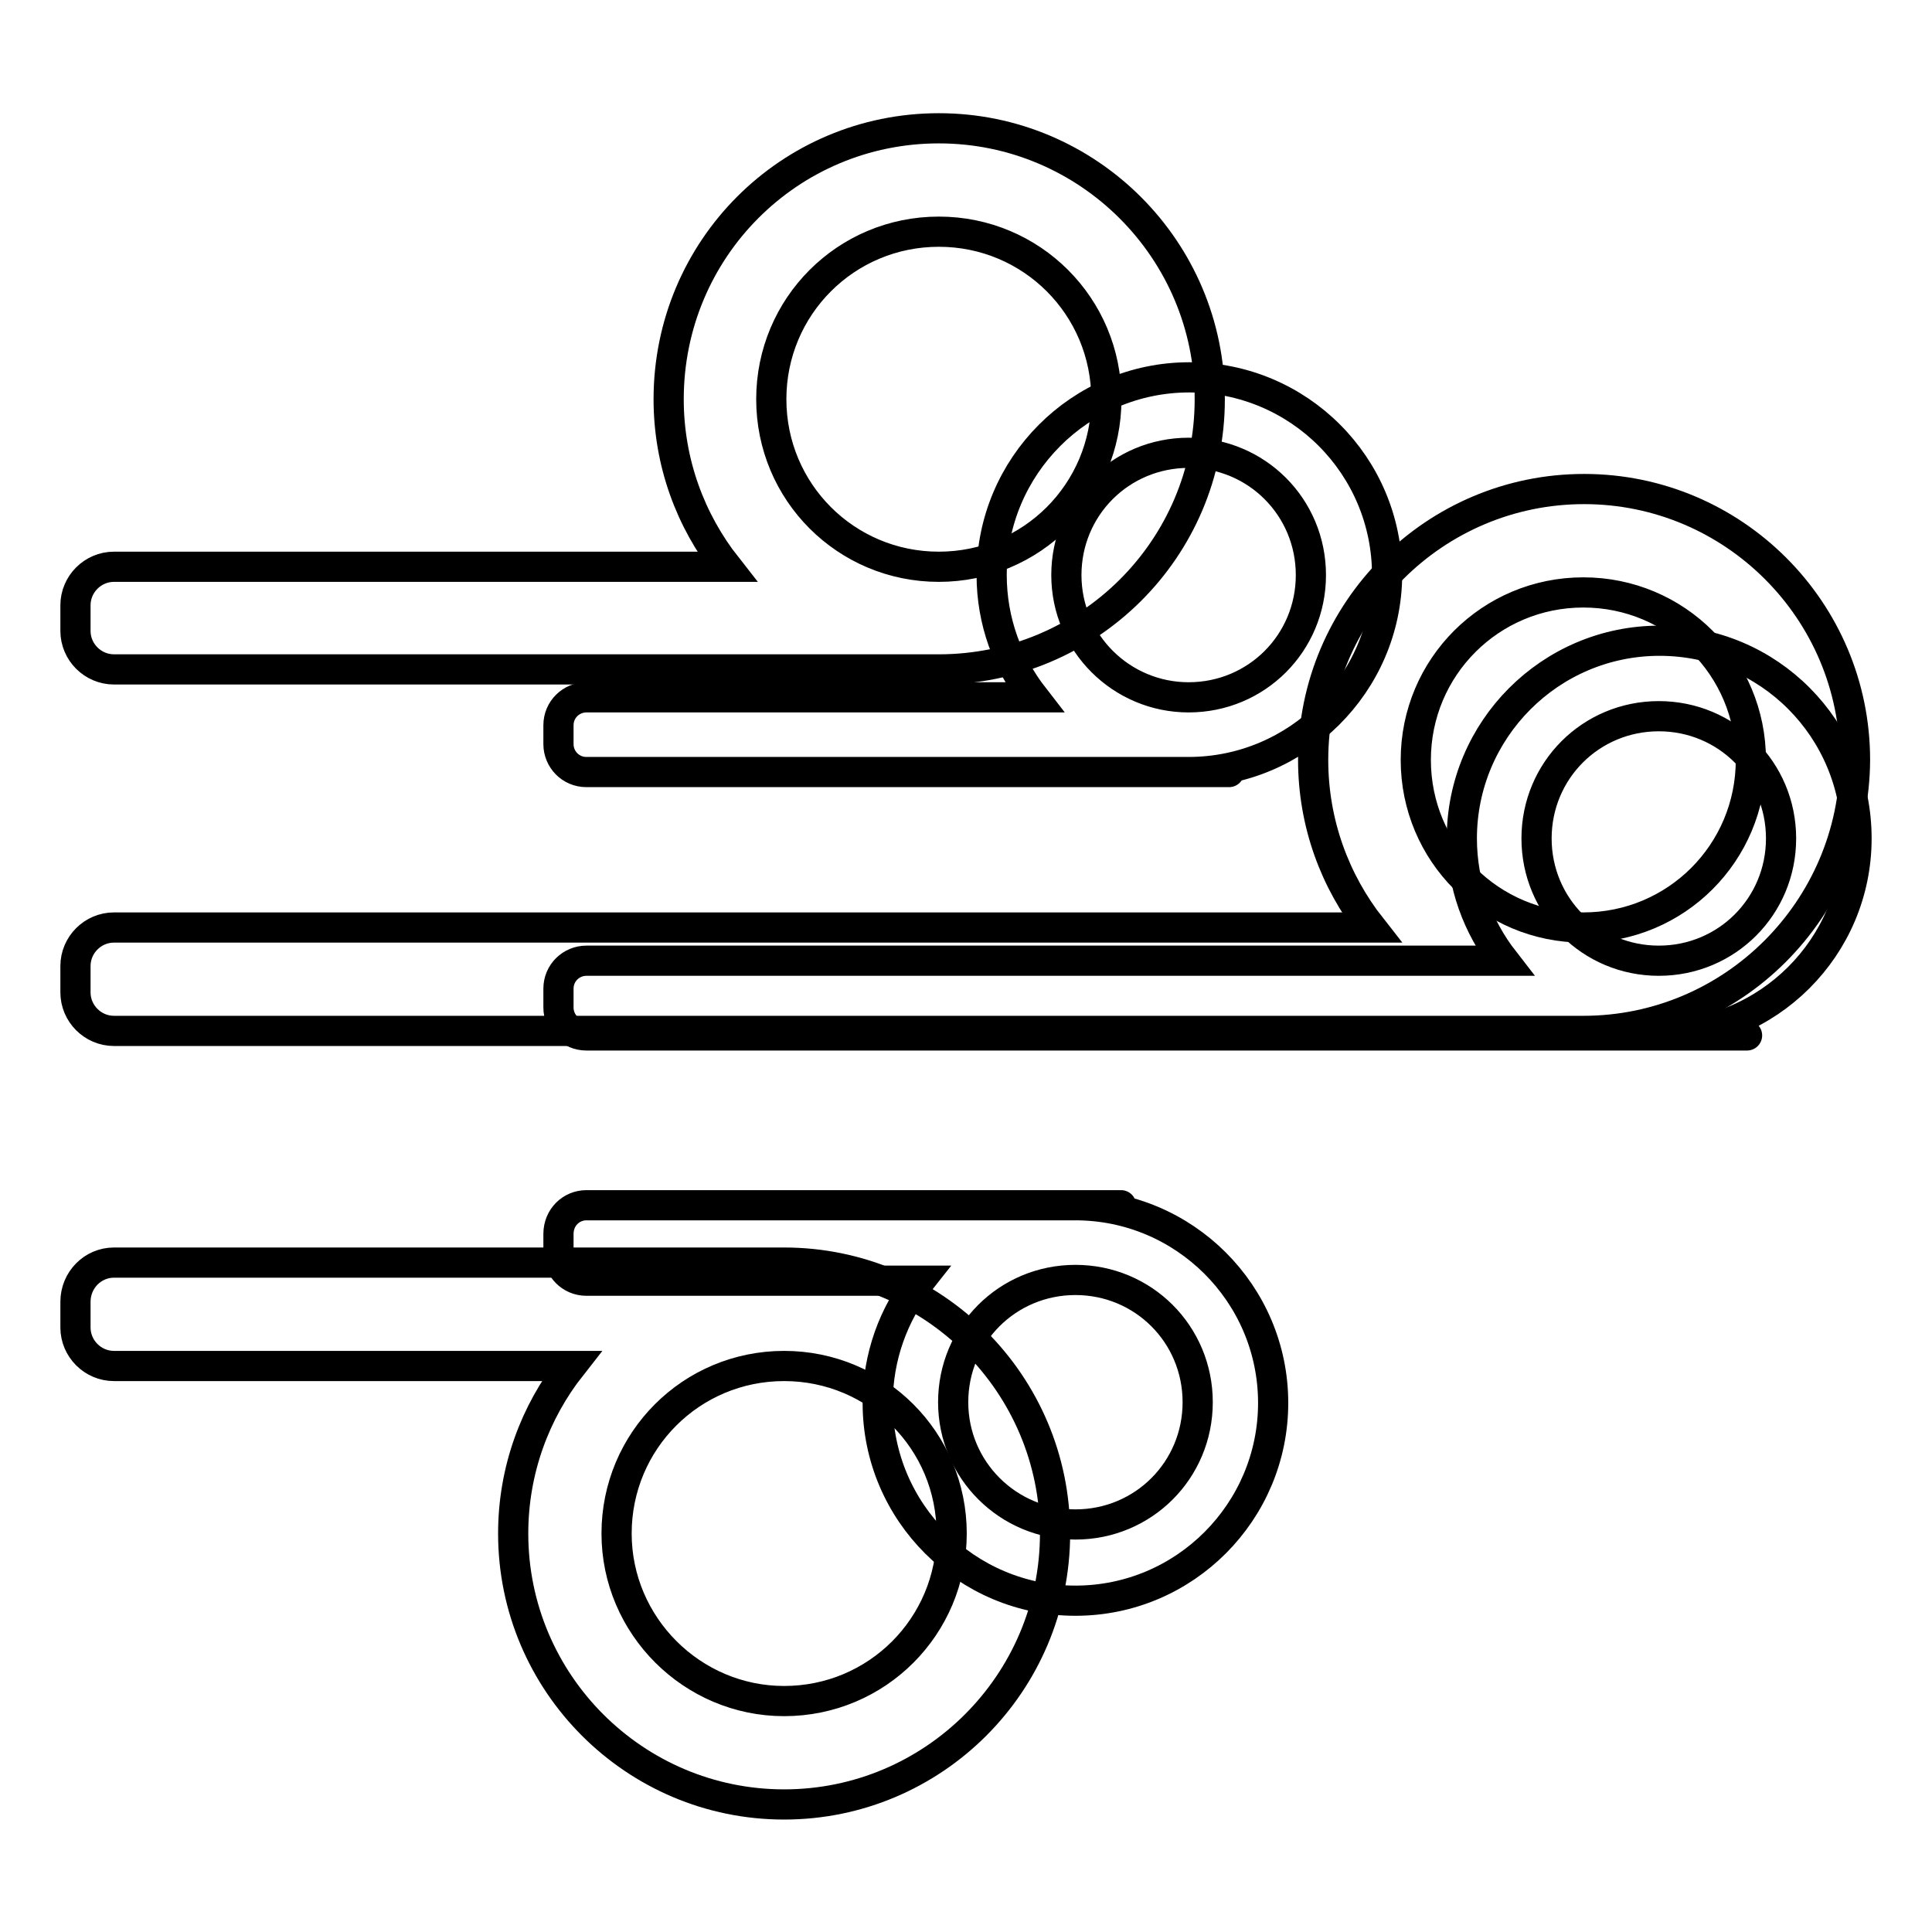 <?xml version="1.0" encoding="utf-8"?>
<!-- Svg Vector Icons : http://www.onlinewebfonts.com/icon -->
<!DOCTYPE svg PUBLIC "-//W3C//DTD SVG 1.1//EN" "http://www.w3.org/Graphics/SVG/1.1/DTD/svg11.dtd">
<svg version="1.1" xmlns="http://www.w3.org/2000/svg" xmlns:xlink="http://www.w3.org/1999/xlink" x="0px" y="0px" viewBox="0 0 256 256" enable-background="new 0 0 256 256" xml:space="preserve">
<g><g><path stroke-width="4" fill-opacity="0" stroke="#000000"  d="M219.8,137.2c62,0-142.1,0-142.1,0c-2.1,0-3.7-1.7-3.7-3.7V131c0-2.1,1.7-3.7,3.7-3.7h121.6c-3.5-4.5-5.6-10.1-5.6-16.2c0-14.4,11.7-26.2,26.2-26.2S246,96.6,246,111.1C246,125.5,234.3,137.2,219.8,137.2z M219.8,94.9c-9,0-16.2,7.2-16.2,16.2s7.2,16.2,16.2,16.2c9,0,16.2-7.2,16.2-16.2S228.8,94.9,219.8,94.9z M157.5,102.3c30.8,0-79.8,0-79.8,0c-2.1,0-3.7-1.7-3.7-3.7v-2.5c0-2.1,1.7-3.7,3.7-3.7H137c-3.5-4.5-5.6-10.1-5.6-16.2c0-14.4,11.7-26.2,26.2-26.2s26.2,11.7,26.2,26.2C183.7,90.6,171.9,102.3,157.5,102.3z M157.5,60c-9,0-16.2,7.2-16.2,16.2s7.3,16.2,16.2,16.2c9,0,16.2-7.2,16.2-16.2S166.5,60,157.5,60z M77.7,159.7c0,0,95.4,0,64.8,0c14.4,0,26.2,11.7,26.2,26.2c0,14.4-11.7,26.2-26.2,26.2c-14.4,0-26.2-11.7-26.2-26.2c0-6.1,2.1-11.8,5.6-16.2H77.7c-2.1,0-3.7-1.7-3.7-3.7v-2.5C74,161.3,75.7,159.7,77.7,159.7z M142.5,202c9,0,16.2-7.2,16.2-16.2c0-9-7.2-16.2-16.2-16.2s-16.2,7.2-16.2,16.2C126.3,194.8,133.6,202,142.5,202z"/><path stroke-width="4" fill-opacity="0" stroke="#000000"  d="M209.8,136.6c5.9,0-194.7,0-194.7,0c-2.8,0-5.1-2.3-5.1-5.1V128c0-2.8,2.3-5.1,5.1-5.1h166.6c-4.8-6.1-7.7-13.8-7.7-22.2c0-19.8,16.1-35.9,35.9-35.9s35.9,16.1,35.9,35.9C245.7,120.5,229.6,136.6,209.8,136.6z M209.8,78.5c-12.3,0-22.2,9.9-22.2,22.2c0,12.3,9.9,22.2,22.2,22.2c12.3,0,22.2-9.9,22.2-22.2C232,88.4,222.1,78.5,209.8,78.5z M124.4,88.7c1.3,0-109.3,0-109.3,0c-2.8,0-5.1-2.3-5.1-5.1v-3.4c0-2.8,2.3-5.1,5.1-5.1h81.2c-4.8-6.1-7.7-13.8-7.7-22.2C88.6,33,104.6,17,124.4,17c19.8,0,35.9,16.1,35.9,35.9C160.3,72.7,144.2,88.7,124.4,88.7z M124.4,30.7c-12.3,0-22.2,9.9-22.2,22.2s9.9,22.2,22.2,22.2c12.3,0,22.2-9.9,22.2-22.2S136.7,30.7,124.4,30.7z M15.1,167.3c0,0,92.6,0,88.8,0c19.8,0,35.9,16.1,35.9,35.9c0,19.8-16.1,35.9-35.9,35.9s-35.9-16.1-35.9-35.9c0-8.4,2.9-16.1,7.7-22.2H15.1c-2.8,0-5.1-2.3-5.1-5.1v-3.4C10,169.6,12.3,167.3,15.1,167.3z M103.9,225.4c12.3,0,22.2-9.9,22.2-22.2c0-12.3-9.9-22.2-22.2-22.2s-22.2,9.9-22.2,22.2C81.7,215.4,91.7,225.4,103.9,225.4z"/></g></g>
</svg>